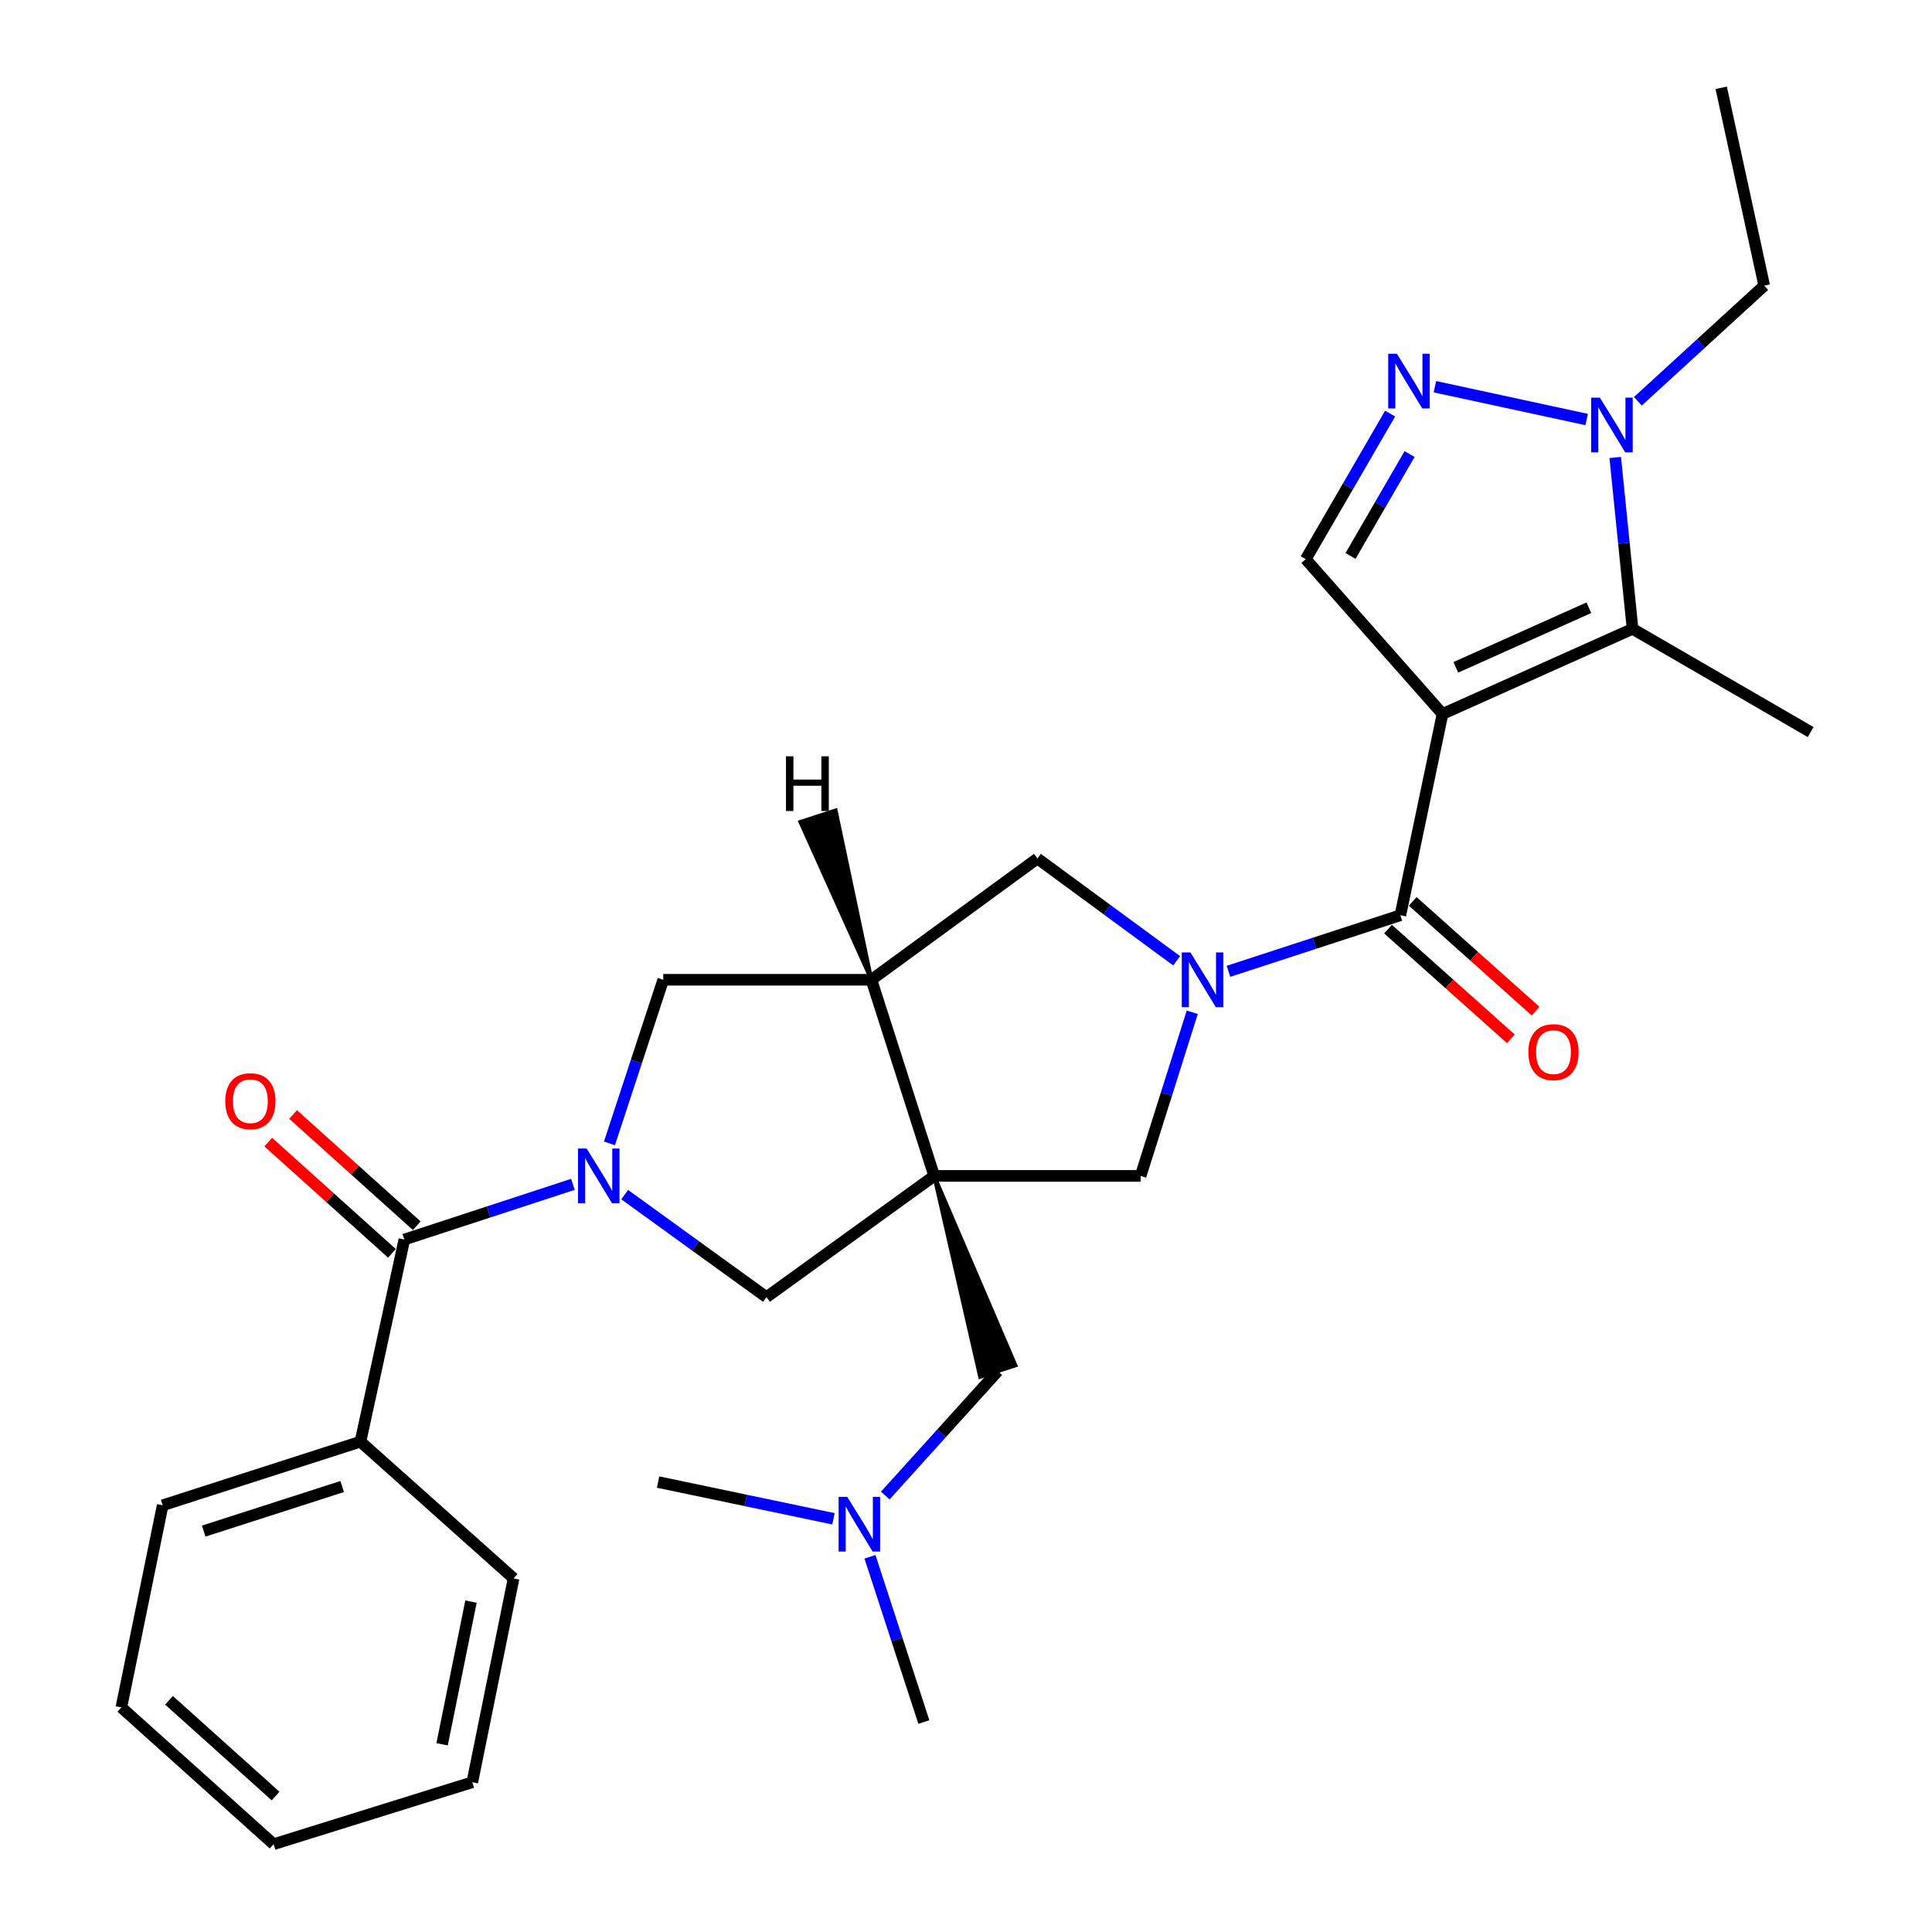 <?xml version='1.0' encoding='iso-8859-1'?>
<svg version='1.1' baseProfile='full'
              xmlns='http://www.w3.org/2000/svg'
                      xmlns:rdkit='http://www.rdkit.org/xml'
                      xmlns:xlink='http://www.w3.org/1999/xlink'
                  xml:space='preserve'
width='1000px' height='1000px' viewBox='0 0 1000 1000'>
<!-- END OF HEADER -->
<rect style='opacity:1.0;fill:#FFFFFF;stroke:none' width='1000' height='1000' x='0' y='0'> </rect>
<path class='bond-3' d='M 746.643,369.556 L 724.827,473.732' style='fill:none;fill-rule:evenodd;stroke:#000000;stroke-width:6px;stroke-linecap:butt;stroke-linejoin:miter;stroke-opacity:1' />
<path class='bond-4' d='M 746.643,369.556 L 845.009,325.488' style='fill:none;fill-rule:evenodd;stroke:#000000;stroke-width:6px;stroke-linecap:butt;stroke-linejoin:miter;stroke-opacity:1' />
<path class='bond-4' d='M 753.54,345.405 L 822.396,314.557' style='fill:none;fill-rule:evenodd;stroke:#000000;stroke-width:6px;stroke-linecap:butt;stroke-linejoin:miter;stroke-opacity:1' />
<path class='bond-9' d='M 746.643,369.556 L 675.847,289.428' style='fill:none;fill-rule:evenodd;stroke:#000000;stroke-width:6px;stroke-linecap:butt;stroke-linejoin:miter;stroke-opacity:1' />
<path class='bond-0' d='M 483.534,608.639 L 590.379,608.639' style='fill:none;fill-rule:evenodd;stroke:#000000;stroke-width:6px;stroke-linecap:butt;stroke-linejoin:miter;stroke-opacity:1' />
<path class='bond-11' d='M 483.534,608.639 L 396.721,671.405' style='fill:none;fill-rule:evenodd;stroke:#000000;stroke-width:6px;stroke-linecap:butt;stroke-linejoin:miter;stroke-opacity:1' />
<path class='bond-14' d='M 483.534,608.639 L 507.328,712.664 L 525.603,706.708 Z' style='fill:#000000;fill-rule:evenodd;fill-opacity:1;stroke:#000000;stroke-width:2px;stroke-linecap:butt;stroke-linejoin:miter;stroke-opacity:1;' />
<path class='bond-30' d='M 483.534,608.639 L 451.041,507.133' style='fill:none;fill-rule:evenodd;stroke:#000000;stroke-width:6px;stroke-linecap:butt;stroke-linejoin:miter;stroke-opacity:1' />
<path class='bond-1' d='M 635.857,502.752 L 680.342,488.242' style='fill:none;fill-rule:evenodd;stroke:#0000FF;stroke-width:6px;stroke-linecap:butt;stroke-linejoin:miter;stroke-opacity:1' />
<path class='bond-1' d='M 680.342,488.242 L 724.827,473.732' style='fill:none;fill-rule:evenodd;stroke:#000000;stroke-width:6px;stroke-linecap:butt;stroke-linejoin:miter;stroke-opacity:1' />
<path class='bond-10' d='M 617.114,523.954 L 603.747,566.297' style='fill:none;fill-rule:evenodd;stroke:#0000FF;stroke-width:6px;stroke-linecap:butt;stroke-linejoin:miter;stroke-opacity:1' />
<path class='bond-10' d='M 603.747,566.297 L 590.379,608.639' style='fill:none;fill-rule:evenodd;stroke:#000000;stroke-width:6px;stroke-linecap:butt;stroke-linejoin:miter;stroke-opacity:1' />
<path class='bond-12' d='M 609.033,497.297 L 572.995,470.827' style='fill:none;fill-rule:evenodd;stroke:#0000FF;stroke-width:6px;stroke-linecap:butt;stroke-linejoin:miter;stroke-opacity:1' />
<path class='bond-12' d='M 572.995,470.827 L 536.957,444.356' style='fill:none;fill-rule:evenodd;stroke:#000000;stroke-width:6px;stroke-linecap:butt;stroke-linejoin:miter;stroke-opacity:1' />
<path class='bond-2' d='M 315.454,591.808 L 329.376,549.47' style='fill:none;fill-rule:evenodd;stroke:#0000FF;stroke-width:6px;stroke-linecap:butt;stroke-linejoin:miter;stroke-opacity:1' />
<path class='bond-2' d='M 329.376,549.47 L 343.299,507.133' style='fill:none;fill-rule:evenodd;stroke:#000000;stroke-width:6px;stroke-linecap:butt;stroke-linejoin:miter;stroke-opacity:1' />
<path class='bond-8' d='M 296.532,613.021 L 252.91,627.301' style='fill:none;fill-rule:evenodd;stroke:#0000FF;stroke-width:6px;stroke-linecap:butt;stroke-linejoin:miter;stroke-opacity:1' />
<path class='bond-8' d='M 252.91,627.301 L 209.289,641.581' style='fill:none;fill-rule:evenodd;stroke:#000000;stroke-width:6px;stroke-linecap:butt;stroke-linejoin:miter;stroke-opacity:1' />
<path class='bond-31' d='M 323.337,618.341 L 360.029,644.873' style='fill:none;fill-rule:evenodd;stroke:#0000FF;stroke-width:6px;stroke-linecap:butt;stroke-linejoin:miter;stroke-opacity:1' />
<path class='bond-31' d='M 360.029,644.873 L 396.721,671.405' style='fill:none;fill-rule:evenodd;stroke:#000000;stroke-width:6px;stroke-linecap:butt;stroke-linejoin:miter;stroke-opacity:1' />
<path class='bond-15' d='M 718.426,480.899 L 750.224,509.3' style='fill:none;fill-rule:evenodd;stroke:#000000;stroke-width:6px;stroke-linecap:butt;stroke-linejoin:miter;stroke-opacity:1' />
<path class='bond-15' d='M 750.224,509.3 L 782.022,537.701' style='fill:none;fill-rule:evenodd;stroke:#FF0000;stroke-width:6px;stroke-linecap:butt;stroke-linejoin:miter;stroke-opacity:1' />
<path class='bond-15' d='M 731.229,466.564 L 763.027,494.965' style='fill:none;fill-rule:evenodd;stroke:#000000;stroke-width:6px;stroke-linecap:butt;stroke-linejoin:miter;stroke-opacity:1' />
<path class='bond-15' d='M 763.027,494.965 L 794.826,523.366' style='fill:none;fill-rule:evenodd;stroke:#FF0000;stroke-width:6px;stroke-linecap:butt;stroke-linejoin:miter;stroke-opacity:1' />
<path class='bond-7' d='M 845.009,325.488 L 840.526,281.138' style='fill:none;fill-rule:evenodd;stroke:#000000;stroke-width:6px;stroke-linecap:butt;stroke-linejoin:miter;stroke-opacity:1' />
<path class='bond-7' d='M 840.526,281.138 L 836.042,236.789' style='fill:none;fill-rule:evenodd;stroke:#0000FF;stroke-width:6px;stroke-linecap:butt;stroke-linejoin:miter;stroke-opacity:1' />
<path class='bond-19' d='M 845.009,325.488 L 937.183,378.91' style='fill:none;fill-rule:evenodd;stroke:#000000;stroke-width:6px;stroke-linecap:butt;stroke-linejoin:miter;stroke-opacity:1' />
<path class='bond-5' d='M 719.528,214.078 L 697.687,251.753' style='fill:none;fill-rule:evenodd;stroke:#0000FF;stroke-width:6px;stroke-linecap:butt;stroke-linejoin:miter;stroke-opacity:1' />
<path class='bond-5' d='M 697.687,251.753 L 675.847,289.428' style='fill:none;fill-rule:evenodd;stroke:#000000;stroke-width:6px;stroke-linecap:butt;stroke-linejoin:miter;stroke-opacity:1' />
<path class='bond-5' d='M 729.604,235.02 L 714.316,261.393' style='fill:none;fill-rule:evenodd;stroke:#0000FF;stroke-width:6px;stroke-linecap:butt;stroke-linejoin:miter;stroke-opacity:1' />
<path class='bond-5' d='M 714.316,261.393 L 699.028,287.765' style='fill:none;fill-rule:evenodd;stroke:#000000;stroke-width:6px;stroke-linecap:butt;stroke-linejoin:miter;stroke-opacity:1' />
<path class='bond-29' d='M 742.707,200.159 L 821.258,217.148' style='fill:none;fill-rule:evenodd;stroke:#0000FF;stroke-width:6px;stroke-linecap:butt;stroke-linejoin:miter;stroke-opacity:1' />
<path class='bond-6' d='M 451.041,507.133 L 536.957,444.356' style='fill:none;fill-rule:evenodd;stroke:#000000;stroke-width:6px;stroke-linecap:butt;stroke-linejoin:miter;stroke-opacity:1' />
<path class='bond-13' d='M 451.041,507.133 L 343.299,507.133' style='fill:none;fill-rule:evenodd;stroke:#000000;stroke-width:6px;stroke-linecap:butt;stroke-linejoin:miter;stroke-opacity:1' />
<path class='bond-33' d='M 451.041,507.133 L 432.536,419.47 L 414.264,425.434 Z' style='fill:#000000;fill-rule:evenodd;fill-opacity:1;stroke:#000000;stroke-width:2px;stroke-linecap:butt;stroke-linejoin:miter;stroke-opacity:1;' />
<path class='bond-20' d='M 847.753,207.704 L 880.455,177.775' style='fill:none;fill-rule:evenodd;stroke:#0000FF;stroke-width:6px;stroke-linecap:butt;stroke-linejoin:miter;stroke-opacity:1' />
<path class='bond-20' d='M 880.455,177.775 L 913.157,147.847' style='fill:none;fill-rule:evenodd;stroke:#000000;stroke-width:6px;stroke-linecap:butt;stroke-linejoin:miter;stroke-opacity:1' />
<path class='bond-16' d='M 215.716,634.436 L 183.71,605.647' style='fill:none;fill-rule:evenodd;stroke:#000000;stroke-width:6px;stroke-linecap:butt;stroke-linejoin:miter;stroke-opacity:1' />
<path class='bond-16' d='M 183.71,605.647 L 151.705,576.858' style='fill:none;fill-rule:evenodd;stroke:#FF0000;stroke-width:6px;stroke-linecap:butt;stroke-linejoin:miter;stroke-opacity:1' />
<path class='bond-16' d='M 202.862,648.726 L 170.856,619.937' style='fill:none;fill-rule:evenodd;stroke:#000000;stroke-width:6px;stroke-linecap:butt;stroke-linejoin:miter;stroke-opacity:1' />
<path class='bond-16' d='M 170.856,619.937 L 138.851,591.148' style='fill:none;fill-rule:evenodd;stroke:#FF0000;stroke-width:6px;stroke-linecap:butt;stroke-linejoin:miter;stroke-opacity:1' />
<path class='bond-17' d='M 209.289,641.581 L 186.576,746.194' style='fill:none;fill-rule:evenodd;stroke:#000000;stroke-width:6px;stroke-linecap:butt;stroke-linejoin:miter;stroke-opacity:1' />
<path class='bond-18' d='M 516.466,709.686 L 487.341,741.896' style='fill:none;fill-rule:evenodd;stroke:#000000;stroke-width:6px;stroke-linecap:butt;stroke-linejoin:miter;stroke-opacity:1' />
<path class='bond-18' d='M 487.341,741.896 L 458.216,774.107' style='fill:none;fill-rule:evenodd;stroke:#0000FF;stroke-width:6px;stroke-linecap:butt;stroke-linejoin:miter;stroke-opacity:1' />
<path class='bond-21' d='M 186.576,746.194 L 84.195,779.136' style='fill:none;fill-rule:evenodd;stroke:#000000;stroke-width:6px;stroke-linecap:butt;stroke-linejoin:miter;stroke-opacity:1' />
<path class='bond-21' d='M 177.106,769.432 L 105.439,792.492' style='fill:none;fill-rule:evenodd;stroke:#000000;stroke-width:6px;stroke-linecap:butt;stroke-linejoin:miter;stroke-opacity:1' />
<path class='bond-22' d='M 186.576,746.194 L 265.829,816.969' style='fill:none;fill-rule:evenodd;stroke:#000000;stroke-width:6px;stroke-linecap:butt;stroke-linejoin:miter;stroke-opacity:1' />
<path class='bond-23' d='M 450.299,805.791 L 464.242,848.556' style='fill:none;fill-rule:evenodd;stroke:#0000FF;stroke-width:6px;stroke-linecap:butt;stroke-linejoin:miter;stroke-opacity:1' />
<path class='bond-23' d='M 464.242,848.556 L 478.185,891.32' style='fill:none;fill-rule:evenodd;stroke:#000000;stroke-width:6px;stroke-linecap:butt;stroke-linejoin:miter;stroke-opacity:1' />
<path class='bond-24' d='M 431.404,786.131 L 386.017,776.622' style='fill:none;fill-rule:evenodd;stroke:#0000FF;stroke-width:6px;stroke-linecap:butt;stroke-linejoin:miter;stroke-opacity:1' />
<path class='bond-24' d='M 386.017,776.622 L 340.629,767.113' style='fill:none;fill-rule:evenodd;stroke:#000000;stroke-width:6px;stroke-linecap:butt;stroke-linejoin:miter;stroke-opacity:1' />
<path class='bond-25' d='M 913.157,147.847 L 890.893,45.455' style='fill:none;fill-rule:evenodd;stroke:#000000;stroke-width:6px;stroke-linecap:butt;stroke-linejoin:miter;stroke-opacity:1' />
<path class='bond-26' d='M 84.195,779.136 L 62.817,883.76' style='fill:none;fill-rule:evenodd;stroke:#000000;stroke-width:6px;stroke-linecap:butt;stroke-linejoin:miter;stroke-opacity:1' />
<path class='bond-27' d='M 265.829,816.969 L 244.462,922.49' style='fill:none;fill-rule:evenodd;stroke:#000000;stroke-width:6px;stroke-linecap:butt;stroke-linejoin:miter;stroke-opacity:1' />
<path class='bond-27' d='M 243.786,828.982 L 228.829,902.847' style='fill:none;fill-rule:evenodd;stroke:#000000;stroke-width:6px;stroke-linecap:butt;stroke-linejoin:miter;stroke-opacity:1' />
<path class='bond-32' d='M 62.817,883.76 L 141.622,954.545' style='fill:none;fill-rule:evenodd;stroke:#000000;stroke-width:6px;stroke-linecap:butt;stroke-linejoin:miter;stroke-opacity:1' />
<path class='bond-32' d='M 87.482,880.079 L 142.645,929.629' style='fill:none;fill-rule:evenodd;stroke:#000000;stroke-width:6px;stroke-linecap:butt;stroke-linejoin:miter;stroke-opacity:1' />
<path class='bond-28' d='M 244.462,922.49 L 141.622,954.545' style='fill:none;fill-rule:evenodd;stroke:#000000;stroke-width:6px;stroke-linecap:butt;stroke-linejoin:miter;stroke-opacity:1' />
<path  class='atom-2' d='M 616.164 492.973
L 625.444 507.973
Q 626.364 509.453, 627.844 512.133
Q 629.324 514.813, 629.404 514.973
L 629.404 492.973
L 633.164 492.973
L 633.164 521.293
L 629.284 521.293
L 619.324 504.893
Q 618.164 502.973, 616.924 500.773
Q 615.724 498.573, 615.364 497.893
L 615.364 521.293
L 611.684 521.293
L 611.684 492.973
L 616.164 492.973
' fill='#0000FF'/>
<path  class='atom-3' d='M 303.659 594.479
L 312.939 609.479
Q 313.859 610.959, 315.339 613.639
Q 316.819 616.319, 316.899 616.479
L 316.899 594.479
L 320.659 594.479
L 320.659 622.799
L 316.779 622.799
L 306.819 606.399
Q 305.659 604.479, 304.419 602.279
Q 303.219 600.079, 302.859 599.399
L 302.859 622.799
L 299.179 622.799
L 299.179 594.479
L 303.659 594.479
' fill='#0000FF'/>
<path  class='atom-6' d='M 723.02 183.094
L 732.3 198.094
Q 733.22 199.574, 734.7 202.254
Q 736.18 204.934, 736.26 205.094
L 736.26 183.094
L 740.02 183.094
L 740.02 211.414
L 736.14 211.414
L 726.18 195.014
Q 725.02 193.094, 723.78 190.894
Q 722.58 188.694, 722.22 188.014
L 722.22 211.414
L 718.54 211.414
L 718.54 183.094
L 723.02 183.094
' fill='#0000FF'/>
<path  class='atom-8' d='M 828.082 205.817
L 837.362 220.817
Q 838.282 222.297, 839.762 224.977
Q 841.242 227.657, 841.322 227.817
L 841.322 205.817
L 845.082 205.817
L 845.082 234.137
L 841.202 234.137
L 831.242 217.737
Q 830.082 215.817, 828.842 213.617
Q 827.642 211.417, 827.282 210.737
L 827.282 234.137
L 823.602 234.137
L 823.602 205.817
L 828.082 205.817
' fill='#0000FF'/>
<path  class='atom-16' d='M 791.08 544.597
Q 791.08 537.797, 794.44 533.997
Q 797.8 530.197, 804.08 530.197
Q 810.36 530.197, 813.72 533.997
Q 817.08 537.797, 817.08 544.597
Q 817.08 551.477, 813.68 555.397
Q 810.28 559.277, 804.08 559.277
Q 797.84 559.277, 794.44 555.397
Q 791.08 551.517, 791.08 544.597
M 804.08 556.077
Q 808.4 556.077, 810.72 553.197
Q 813.08 550.277, 813.08 544.597
Q 813.08 539.037, 810.72 536.237
Q 808.4 533.397, 804.08 533.397
Q 799.76 533.397, 797.4 536.197
Q 795.08 538.997, 795.08 544.597
Q 795.08 550.317, 797.4 553.197
Q 799.76 556.077, 804.08 556.077
' fill='#FF0000'/>
<path  class='atom-17' d='M 116.598 569.979
Q 116.598 563.179, 119.958 559.379
Q 123.318 555.579, 129.598 555.579
Q 135.878 555.579, 139.238 559.379
Q 142.598 563.179, 142.598 569.979
Q 142.598 576.859, 139.198 580.779
Q 135.798 584.659, 129.598 584.659
Q 123.358 584.659, 119.958 580.779
Q 116.598 576.899, 116.598 569.979
M 129.598 581.459
Q 133.918 581.459, 136.238 578.579
Q 138.598 575.659, 138.598 569.979
Q 138.598 564.419, 136.238 561.619
Q 133.918 558.779, 129.598 558.779
Q 125.278 558.779, 122.918 561.579
Q 120.598 564.379, 120.598 569.979
Q 120.598 575.699, 122.918 578.579
Q 125.278 581.459, 129.598 581.459
' fill='#FF0000'/>
<path  class='atom-19' d='M 438.545 774.779
L 447.825 789.779
Q 448.745 791.259, 450.225 793.939
Q 451.705 796.619, 451.785 796.779
L 451.785 774.779
L 455.545 774.779
L 455.545 803.099
L 451.665 803.099
L 441.705 786.699
Q 440.545 784.779, 439.305 782.579
Q 438.105 780.379, 437.745 779.699
L 437.745 803.099
L 434.065 803.099
L 434.065 774.779
L 438.545 774.779
' fill='#0000FF'/>
<path  class='atom-30' d='M 406.827 391.463
L 410.667 391.463
L 410.667 403.503
L 425.147 403.503
L 425.147 391.463
L 428.987 391.463
L 428.987 419.783
L 425.147 419.783
L 425.147 406.703
L 410.667 406.703
L 410.667 419.783
L 406.827 419.783
L 406.827 391.463
' fill='#000000'/>
</svg>
